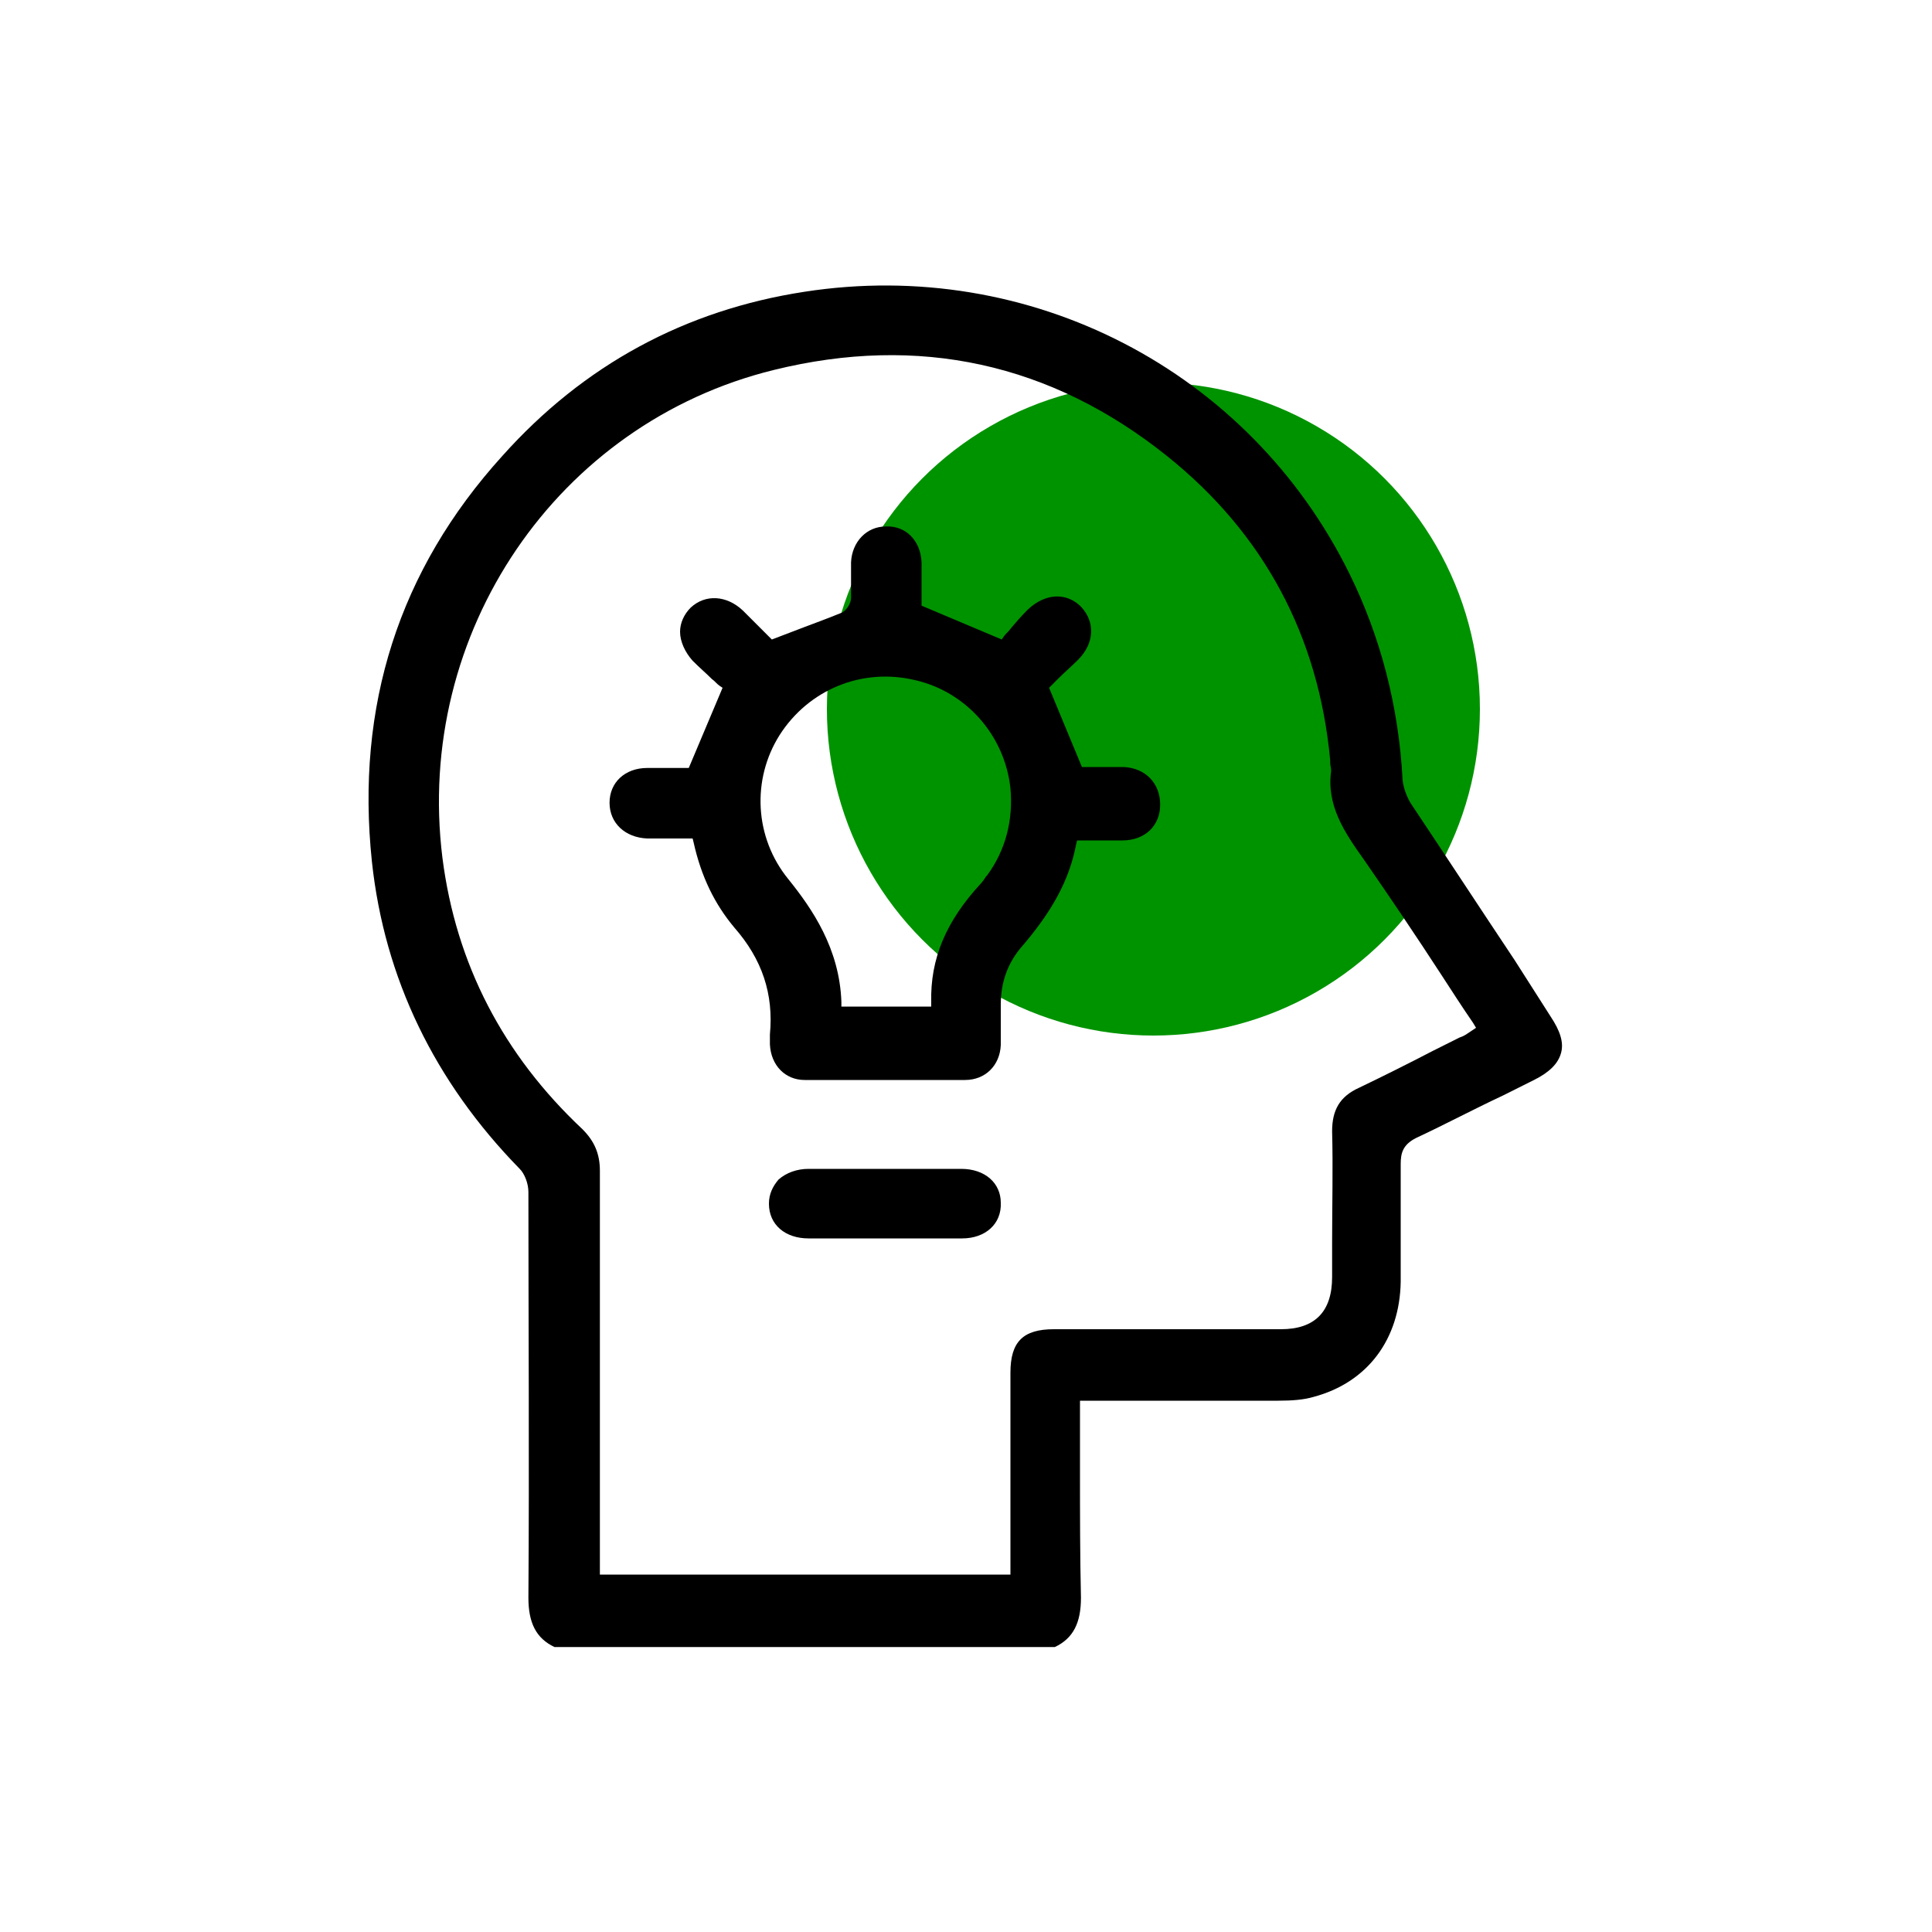 <?xml version="1.0" encoding="utf-8"?>
<!-- Generator: Adobe Illustrator 28.2.0, SVG Export Plug-In . SVG Version: 6.00 Build 0)  -->
<svg version="1.1" id="Livello_1" xmlns="http://www.w3.org/2000/svg" xmlns:xlink="http://www.w3.org/1999/xlink" x="0px" y="0px"
	 viewBox="0 0 200 200" style="enable-background:new 0 0 200 200;" xml:space="preserve">
<style type="text/css">
	.st0{fill:#009300;}
	.st1{fill:none;}
	.st2{fill:#1D1D1B;}
</style>
<g>
	<g>
		<rect class="st1" width="200" height="200"/>
	</g>
	<g>
		<g>
			<circle class="st0" cx="119.4" cy="73.4" r="33.8"/>
		</g>
		<g>
			<path d="M156.8,99.4c-3.6-5.4-7.2-10.9-10.8-16.3c-0.4-0.7-0.7-1.5-0.8-2.3c-0.4-7.7-2.3-14.9-5.5-21.4
				c-10.4-21.1-33.1-32.8-56.4-29.2c-12.4,1.9-22.9,7.6-31.3,17C41.3,59,36.8,73.1,38.5,89.2C39.8,101.3,45,112,53.8,121
				c0.5,0.5,0.9,1.5,0.9,2.4c0,13.5,0.1,27.8,0,42c0,2.6,0.8,4.2,2.7,5.1h51.8c1.9-0.9,2.7-2.5,2.7-5.1c-0.1-4.3-0.1-8.8-0.1-13
				c0-1.8,0-3.5,0-5.3v-2.1l6.9,0c4.5,0,9.1,0,13.6,0c1.5,0,2.7-0.1,3.7-0.4c5.6-1.5,8.9-6,9-11.9c0-4.5,0-8.5,0-12.2
				c0-1.1,0.2-2,1.6-2.7c3-1.4,6-3,9-4.4l3.2-1.6c1.6-0.8,2.5-1.7,2.8-2.8c0.3-1.1-0.1-2.3-1.1-3.8L156.8,99.4z M151.9,107
				c-0.3,0.2-0.5,0.3-0.8,0.4l-2.8,1.4c-2.5,1.3-5.1,2.6-7.6,3.8c-2,0.9-2.8,2.3-2.8,4.5c0.1,3.8,0,7.7,0,11.5l0,3.6
				c0,3.6-1.8,5.4-5.3,5.4c-4.6,0-9.1,0-13.7,0h-9.8c-3.2,0-4.5,1.3-4.5,4.5c0,4.4,0,8.9,0,13.3l0,7.6H62.1l0-11.9c0-10,0-20,0-29.9
				c0-1.8-0.6-3.1-1.8-4.3c-8.2-7.7-13.1-17.1-14.5-28.1c-2.9-23.3,11.9-45,34.3-50.5c15-3.7,28.7-0.7,40.7,8.9
				c10,8,15.7,18.6,16.9,31.5c0,0.1,0,0.2,0,0.3c0,0.2,0.1,0.5,0.1,0.8c-0.5,3.6,1.4,6.4,3.4,9.2c2.7,3.9,5.4,7.9,8,11.9
				c1.1,1.7,2.2,3.4,3.3,5l0.3,0.5L151.9,107z"/>
			<path d="M116.3,79.4c-1,0-2,0-2.9,0l-1.4,0l-3.4-8.2l0.2-0.2c0.3-0.3,0.5-0.5,0.8-0.8c0.6-0.6,1.3-1.2,2-1.9
				c1.7-1.7,1.8-3.9,0.3-5.5c-1.5-1.5-3.7-1.4-5.5,0.3c-0.7,0.7-1.3,1.4-1.8,2c-0.2,0.3-0.5,0.5-0.7,0.8l-0.2,0.3l-8.3-3.5l0-1.5
				c0-1,0-2,0-3c-0.1-2.2-1.6-3.8-3.7-3.7c-2,0-3.5,1.6-3.6,3.7c0,0.5,0,1,0,1.6c0,0.7,0,1.4,0,2.1c0,0.5-0.4,1.2-0.9,1.5
				c-1.7,0.7-3.4,1.3-5.2,2l-2.1,0.8l-1-1c-0.6-0.6-1.3-1.3-2-2c-1.7-1.6-3.9-1.7-5.4-0.3c-0.7,0.7-1.1,1.6-1.1,2.5
				c0,1,0.5,2.1,1.3,3c0.7,0.7,1.4,1.3,2,1.9c0.3,0.2,0.5,0.5,0.8,0.7l0.3,0.2l-3.5,8.3l-1.5,0c-0.9,0-1.9,0-2.8,0
				c-2.3,0-3.9,1.5-3.9,3.6c0,2.1,1.6,3.6,3.9,3.7c1,0,1.9,0,2.9,0l1.4,0h0.4l0.1,0.4c0.8,3.6,2.2,6.4,4.2,8.8
				c2.9,3.3,4.1,6.9,3.7,11.1c0,0.3,0,0.6,0,1c0.1,2.2,1.6,3.7,3.6,3.7c5.4,0,11,0,16.6,0c2.1,0,3.6-1.5,3.7-3.6c0-1.2,0-2.4,0-3.5
				l0-0.7c0-2.3,0.7-4.2,2-5.8c3.3-3.8,5.1-7.1,5.8-10.8l0.1-0.4l1.8,0c1,0,2,0,2.9,0c2.3,0,3.9-1.5,3.9-3.7S118.6,79.5,116.3,79.4z
				 M102.2,90.6l-0.1,0.1c-0.2,0.3-0.4,0.6-0.6,0.8c-3.6,3.9-5.2,7.8-5.1,12.2l0,0.5h-9.3l0-0.5c-0.2-5.5-3-9.6-5.5-12.7
				c-3.5-4.3-3.8-10.3-0.9-14.9c3-4.7,8.5-7,14-5.7c5.3,1.2,9.3,5.7,9.9,11.2C104.9,84.9,104.1,88,102.2,90.6z"/>
			<path d="M99.5,121c-5.3,0-10.5,0-15.8,0c-1.2,0-2.3,0.4-3.1,1.1c-0.6,0.7-1,1.5-1,2.5c0,2.2,1.7,3.6,4.1,3.6c1.8,0,3.6,0,5.4,0
				l2.4,0l2.5,0c1.9,0,3.7,0,5.6,0c2.4,0,4.1-1.5,4-3.7C103.6,122.5,102,121,99.5,121z"/>
		</g>
	</g>
</g>
</svg>
